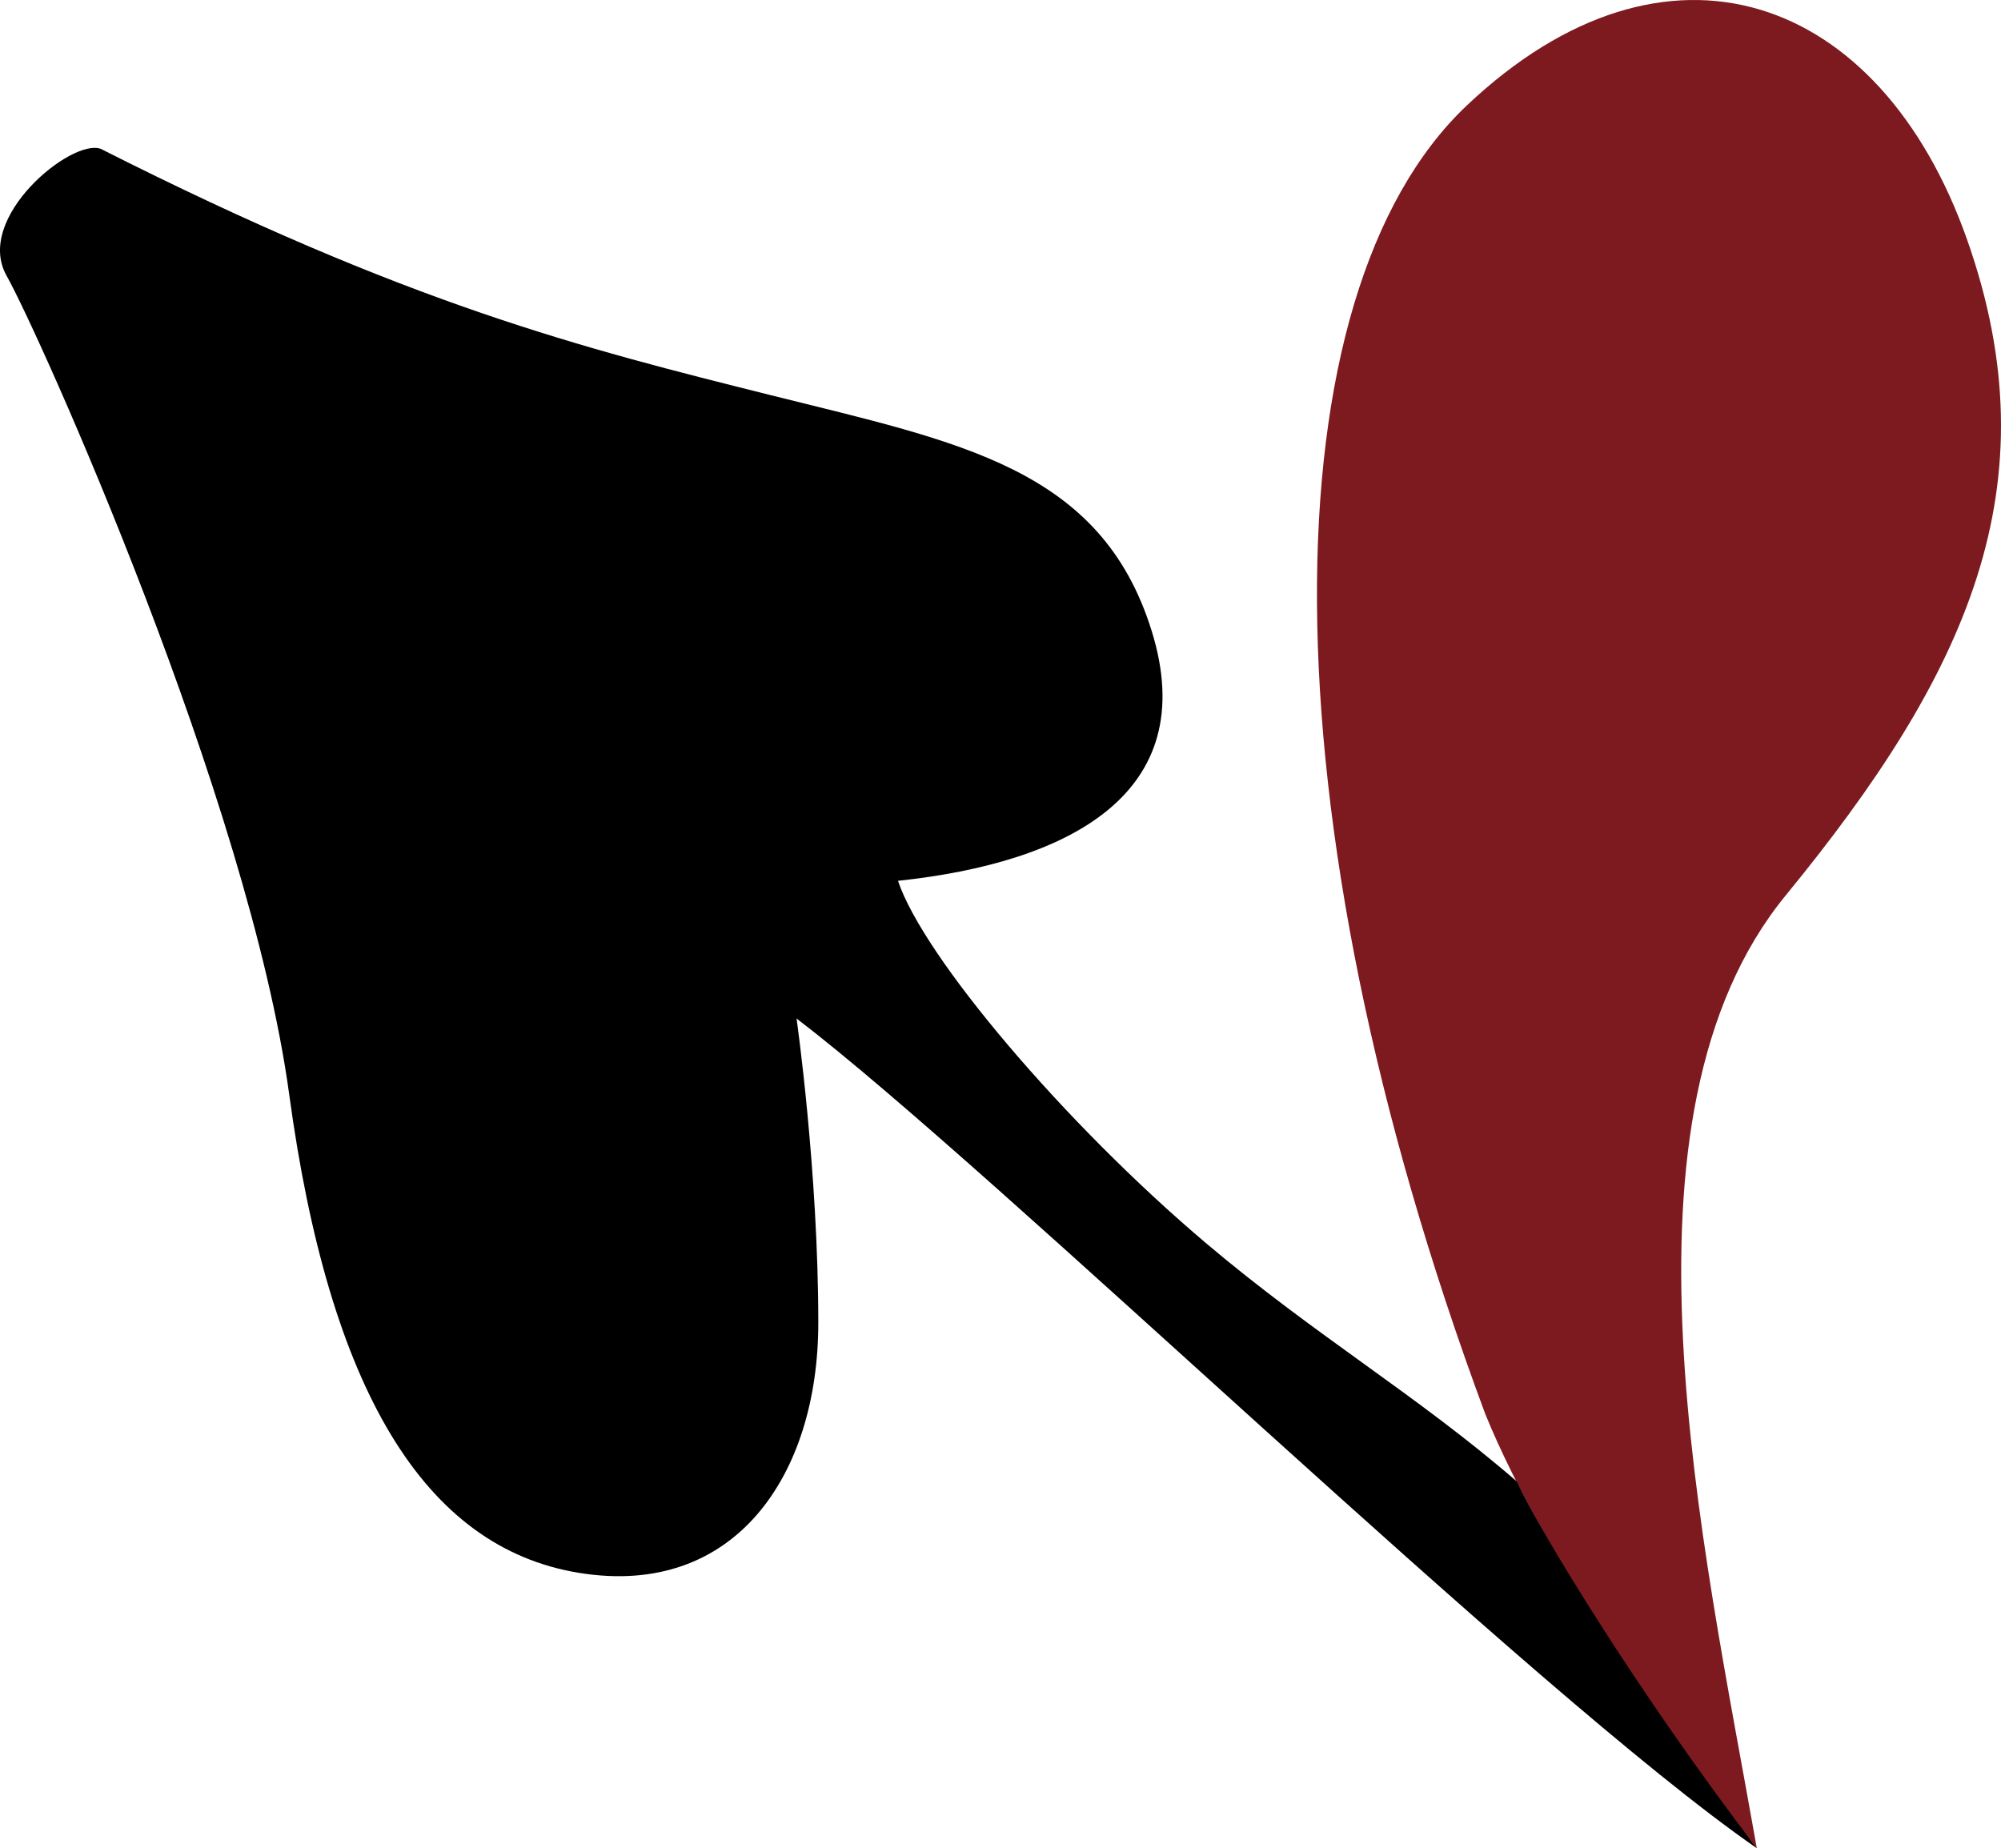 <svg xmlns="http://www.w3.org/2000/svg" viewBox="0 0 563.243 520.278">
  <path fill="#7D1A1F" d="M494.51 520.278c-15.3-86.696-42.84-206.036 8.164-268.264 51.005-62.228 75.484-115.264 51.005-184.616-24.48-69.352-84.677-90.772-140.772-37.736-56.096 53.036-58.141 197.872 5.104 368.216 17.343 42.841 60.183 101.996 76.499 122.4z"/>
  <path d="M426.934 417.01c-28.299-24.467-56.745-41.065-87.468-67.063-39.779-33.66-79.547-80.576-86.696-101.996 47.944-5.104 85.68-24.48 71.396-70.38s-54.064-53.036-107.1-66.304C164.03 97.999 115.07 85.759 28.375 41.903 20.21 38.843-7.33 61.291 1.85 77.607s68.336 147.896 79.56 230.516c11.224 82.62 37.736 127.504 81.604 134.64s67.32-27.54 67.32-70.379c0-42.84-6.12-85.681-6.12-85.681 56.096 42.841 207.051 189.72 270.295 233.576-33.145-43.354-60.734-88.606-67.575-103.269z"/>
</svg>
